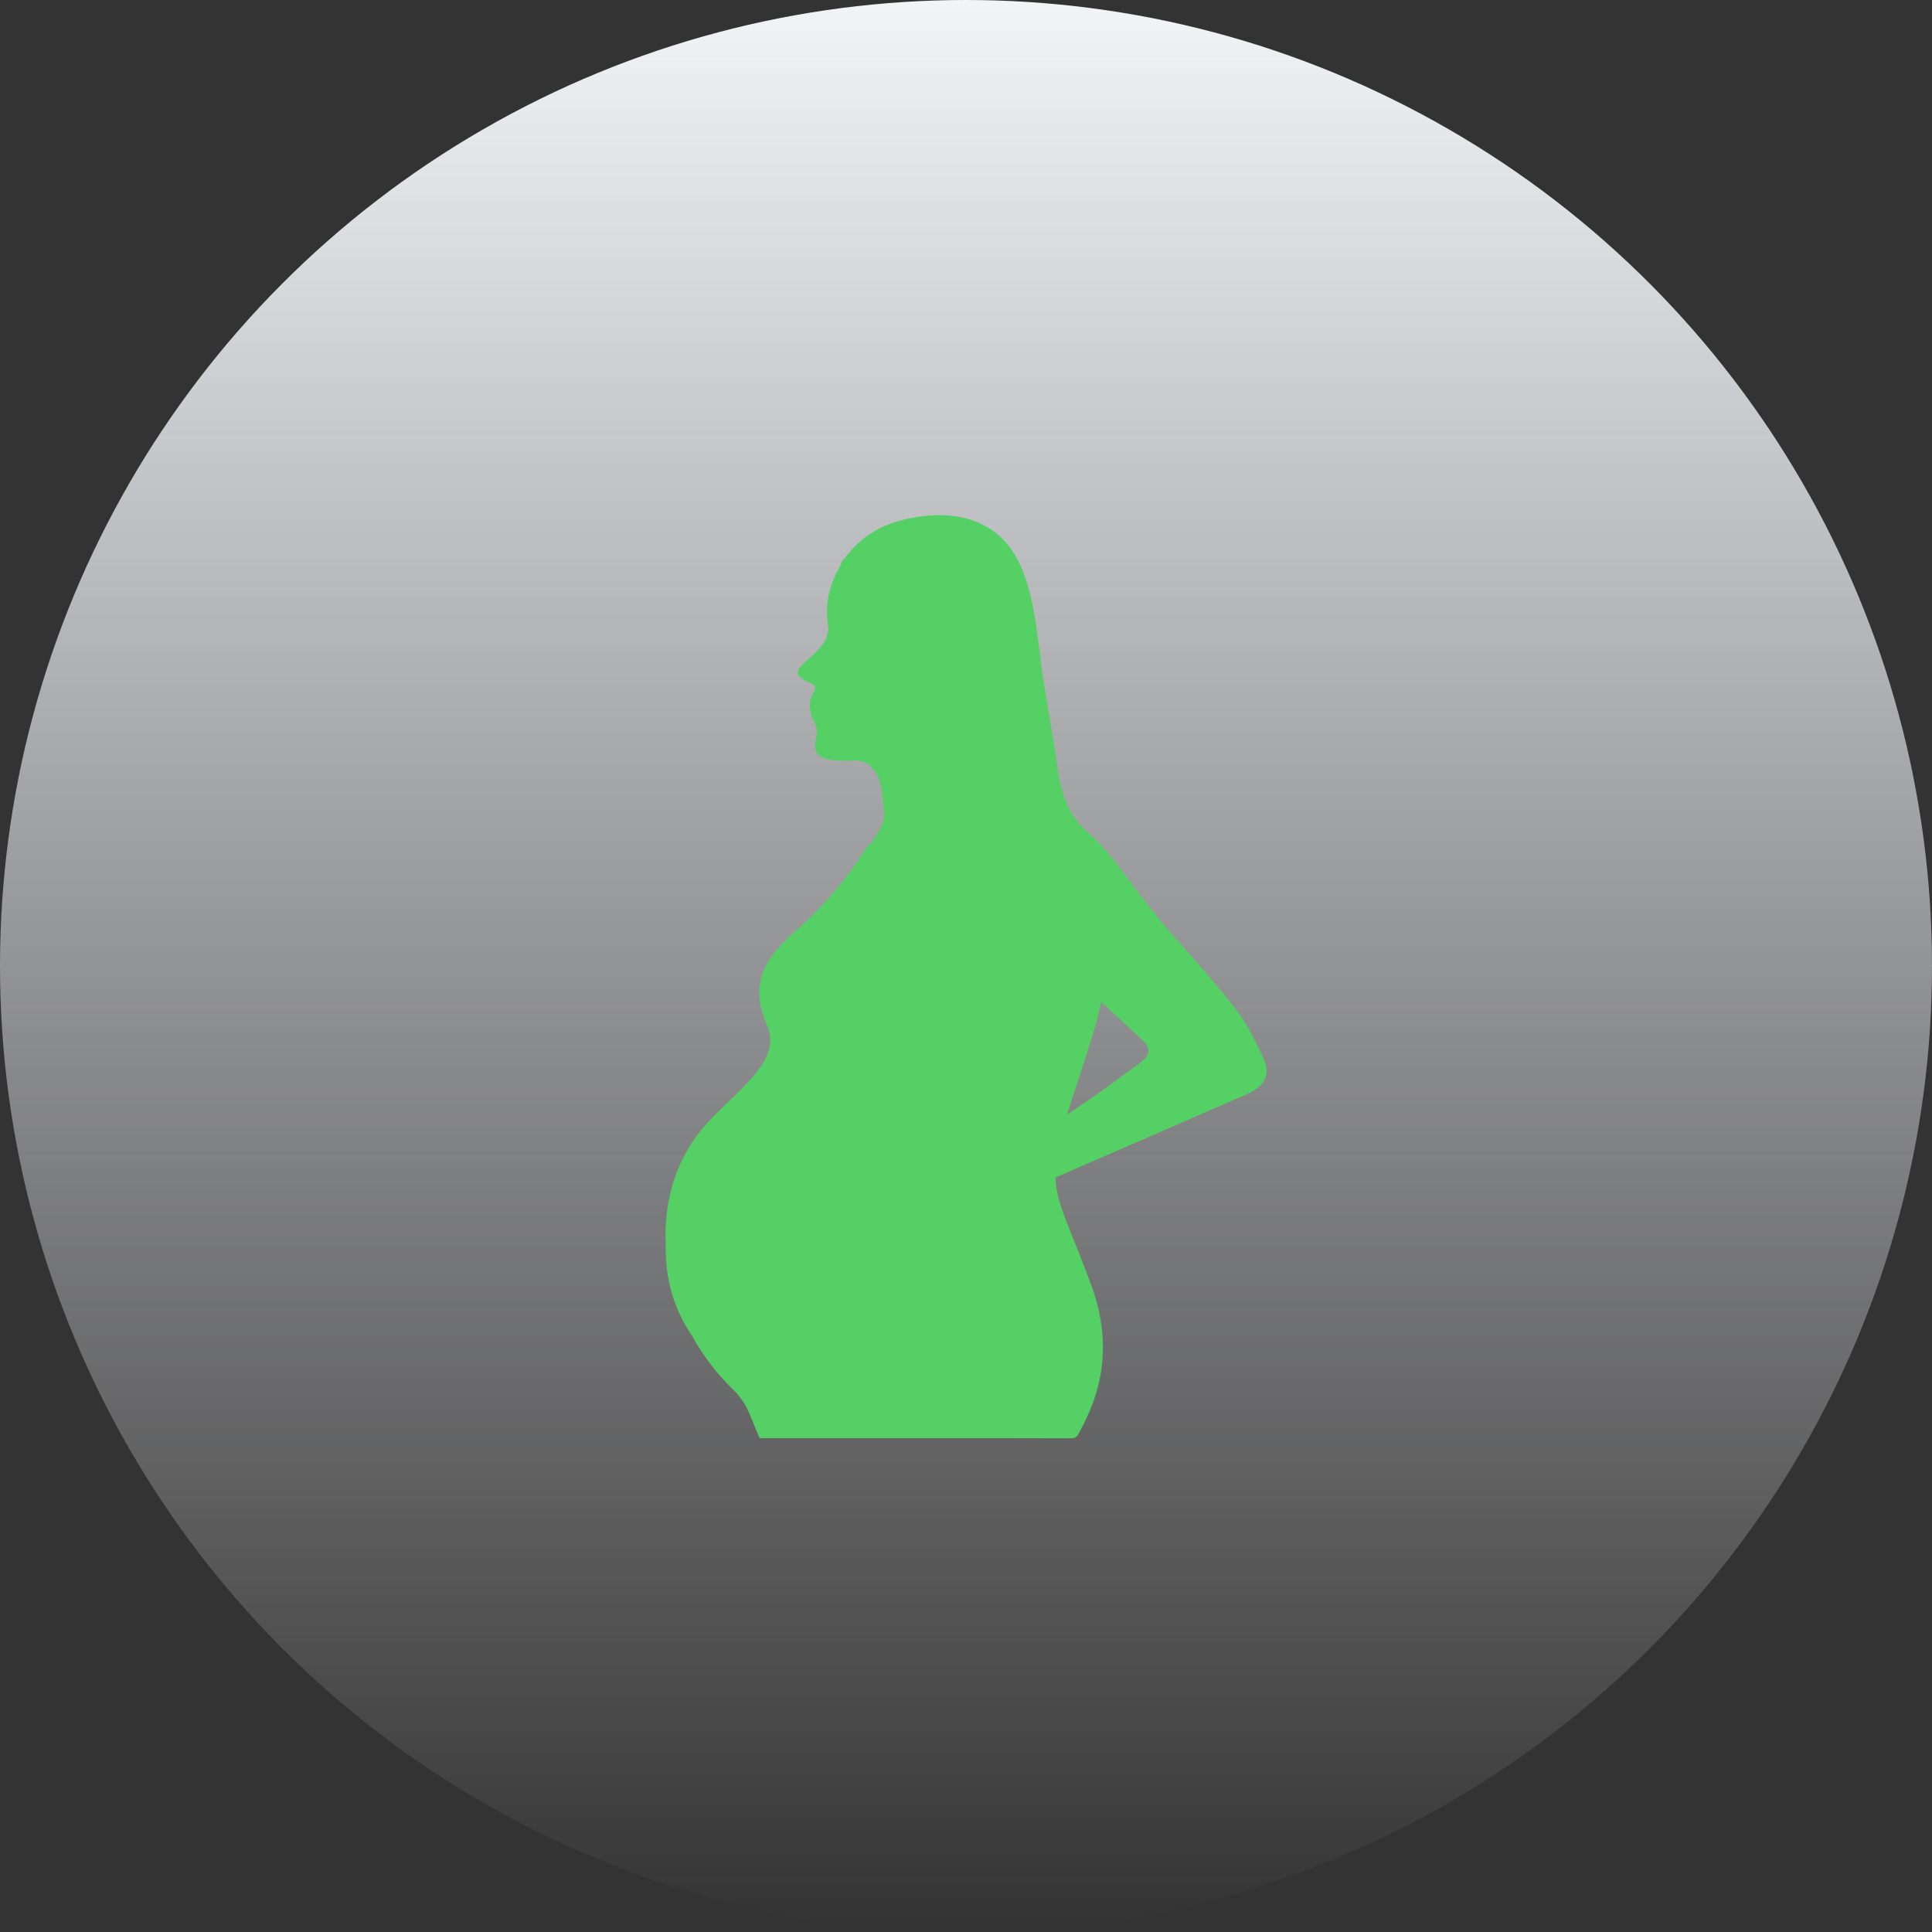 <svg width="90" height="90" viewBox="0 0 90 90" fill="none" xmlns="http://www.w3.org/2000/svg">
<rect x="0" y="0" width="90" height="90" fill="#333333" stroke="none"/>
<circle cx="45" cy="45" r="45" fill="url(#paint0_linear)"/>
<path d="M58.846 49.273C58.474 48.485 58.087 47.677 57.562 46.999C56.536 45.691 55.425 44.464 54.333 43.218C54.086 42.93 53.847 42.636 53.614 42.334C53.387 42.067 53.174 41.786 52.961 41.498C52.249 40.546 51.57 39.553 50.691 38.793C49.293 37.58 49.34 36.019 49.067 34.471C49.067 34.457 49.06 34.443 49.06 34.429C48.914 33.601 48.787 32.765 48.648 31.936C48.335 30.135 48.308 28.169 47.582 26.45C46.59 24.093 44.334 23.655 42.044 24.223C41.158 24.443 40.373 24.86 39.74 25.539C39.707 25.573 39.674 25.607 39.641 25.648C39.534 25.771 39.428 25.902 39.308 26.052C39.308 26.045 39.301 26.039 39.294 26.039C39.254 26.1 39.221 26.162 39.188 26.23C39.181 26.278 39.161 26.333 39.121 26.402C39.075 26.484 39.028 26.566 38.988 26.648C38.988 26.655 38.981 26.655 38.981 26.655C38.655 27.306 38.489 27.984 38.529 28.71C38.535 28.861 38.549 29.018 38.575 29.176C38.615 29.429 38.502 29.779 38.342 29.998C38.302 30.046 38.269 30.094 38.229 30.142C38.076 30.326 37.89 30.498 37.71 30.662C37.617 30.744 37.523 30.827 37.43 30.909C37.057 31.251 37.071 31.484 37.51 31.703C37.517 31.71 37.53 31.717 37.544 31.724C37.603 31.751 37.663 31.785 37.73 31.806C38.023 31.902 38.01 32.108 37.876 32.313C37.73 32.539 37.723 32.724 37.737 33.012C37.763 33.354 37.923 33.56 38.016 33.834C38.076 33.991 38.056 34.197 38.016 34.368C37.876 34.984 38.056 35.286 38.662 35.389C38.862 35.423 39.061 35.43 39.268 35.436H39.534C39.534 35.436 39.541 35.436 39.547 35.436C39.667 35.416 40.333 35.34 40.626 35.793C40.772 35.937 40.899 36.114 40.952 36.293C41.072 36.676 41.118 37.067 41.138 37.478C41.198 37.745 41.205 38.012 41.138 38.265C41.112 38.382 41.065 38.491 41.005 38.601C40.865 38.834 40.726 39.067 40.579 39.3C40.519 39.327 40.473 39.355 40.433 39.368C39.521 40.841 38.442 42.156 37.111 43.321C35.64 44.601 34.861 45.779 35.746 47.793C35.906 48.156 35.919 48.526 35.826 48.883C35.739 49.211 35.56 49.533 35.327 49.841C34.608 50.773 33.742 51.444 32.963 52.294C31.532 53.842 30.9 55.897 31.013 58.006V58.013C30.973 59.541 31.406 61.027 32.244 62.239C32.737 63.13 33.37 63.972 34.142 64.726C34.148 64.726 34.148 64.726 34.148 64.726C34.468 65.041 34.727 65.411 34.901 65.829C35.06 66.212 35.214 66.603 35.387 66.993H43.828C45.852 66.993 47.875 66.993 49.906 67C49.939 67 49.972 67 49.999 66.993C50.099 66.973 50.165 66.925 50.232 66.815C50.265 66.753 50.292 66.699 50.325 66.637C50.818 65.726 51.184 64.76 51.317 63.712C51.477 62.438 51.31 61.191 50.878 59.993C50.498 58.917 50.052 57.869 49.639 56.801C49.4 56.171 49.187 55.527 49.167 54.849C49.2 54.835 49.233 54.821 49.267 54.807C52.216 53.527 55.165 52.246 58.114 50.958C58.854 50.636 59.233 50.081 58.846 49.273ZM53.155 49.478C52.017 50.307 50.885 51.157 49.707 51.917C50.093 50.698 50.506 49.492 50.878 48.273C51.045 47.745 51.185 47.218 51.298 46.677C51.977 47.3 52.629 47.903 53.282 48.513C53.661 48.869 53.481 49.239 53.155 49.478Z" fill="#54D065"/>
<defs>
<linearGradient id="paint0_linear" x1="45" y1="0" x2="45" y2="90" gradientUnits="userSpaceOnUse">
<stop stop-color="#F3F4F8"/>
<stop offset="1" stop-color="#F3F4F8" stop-opacity="0"/>
</linearGradient>
</defs>
</svg>
